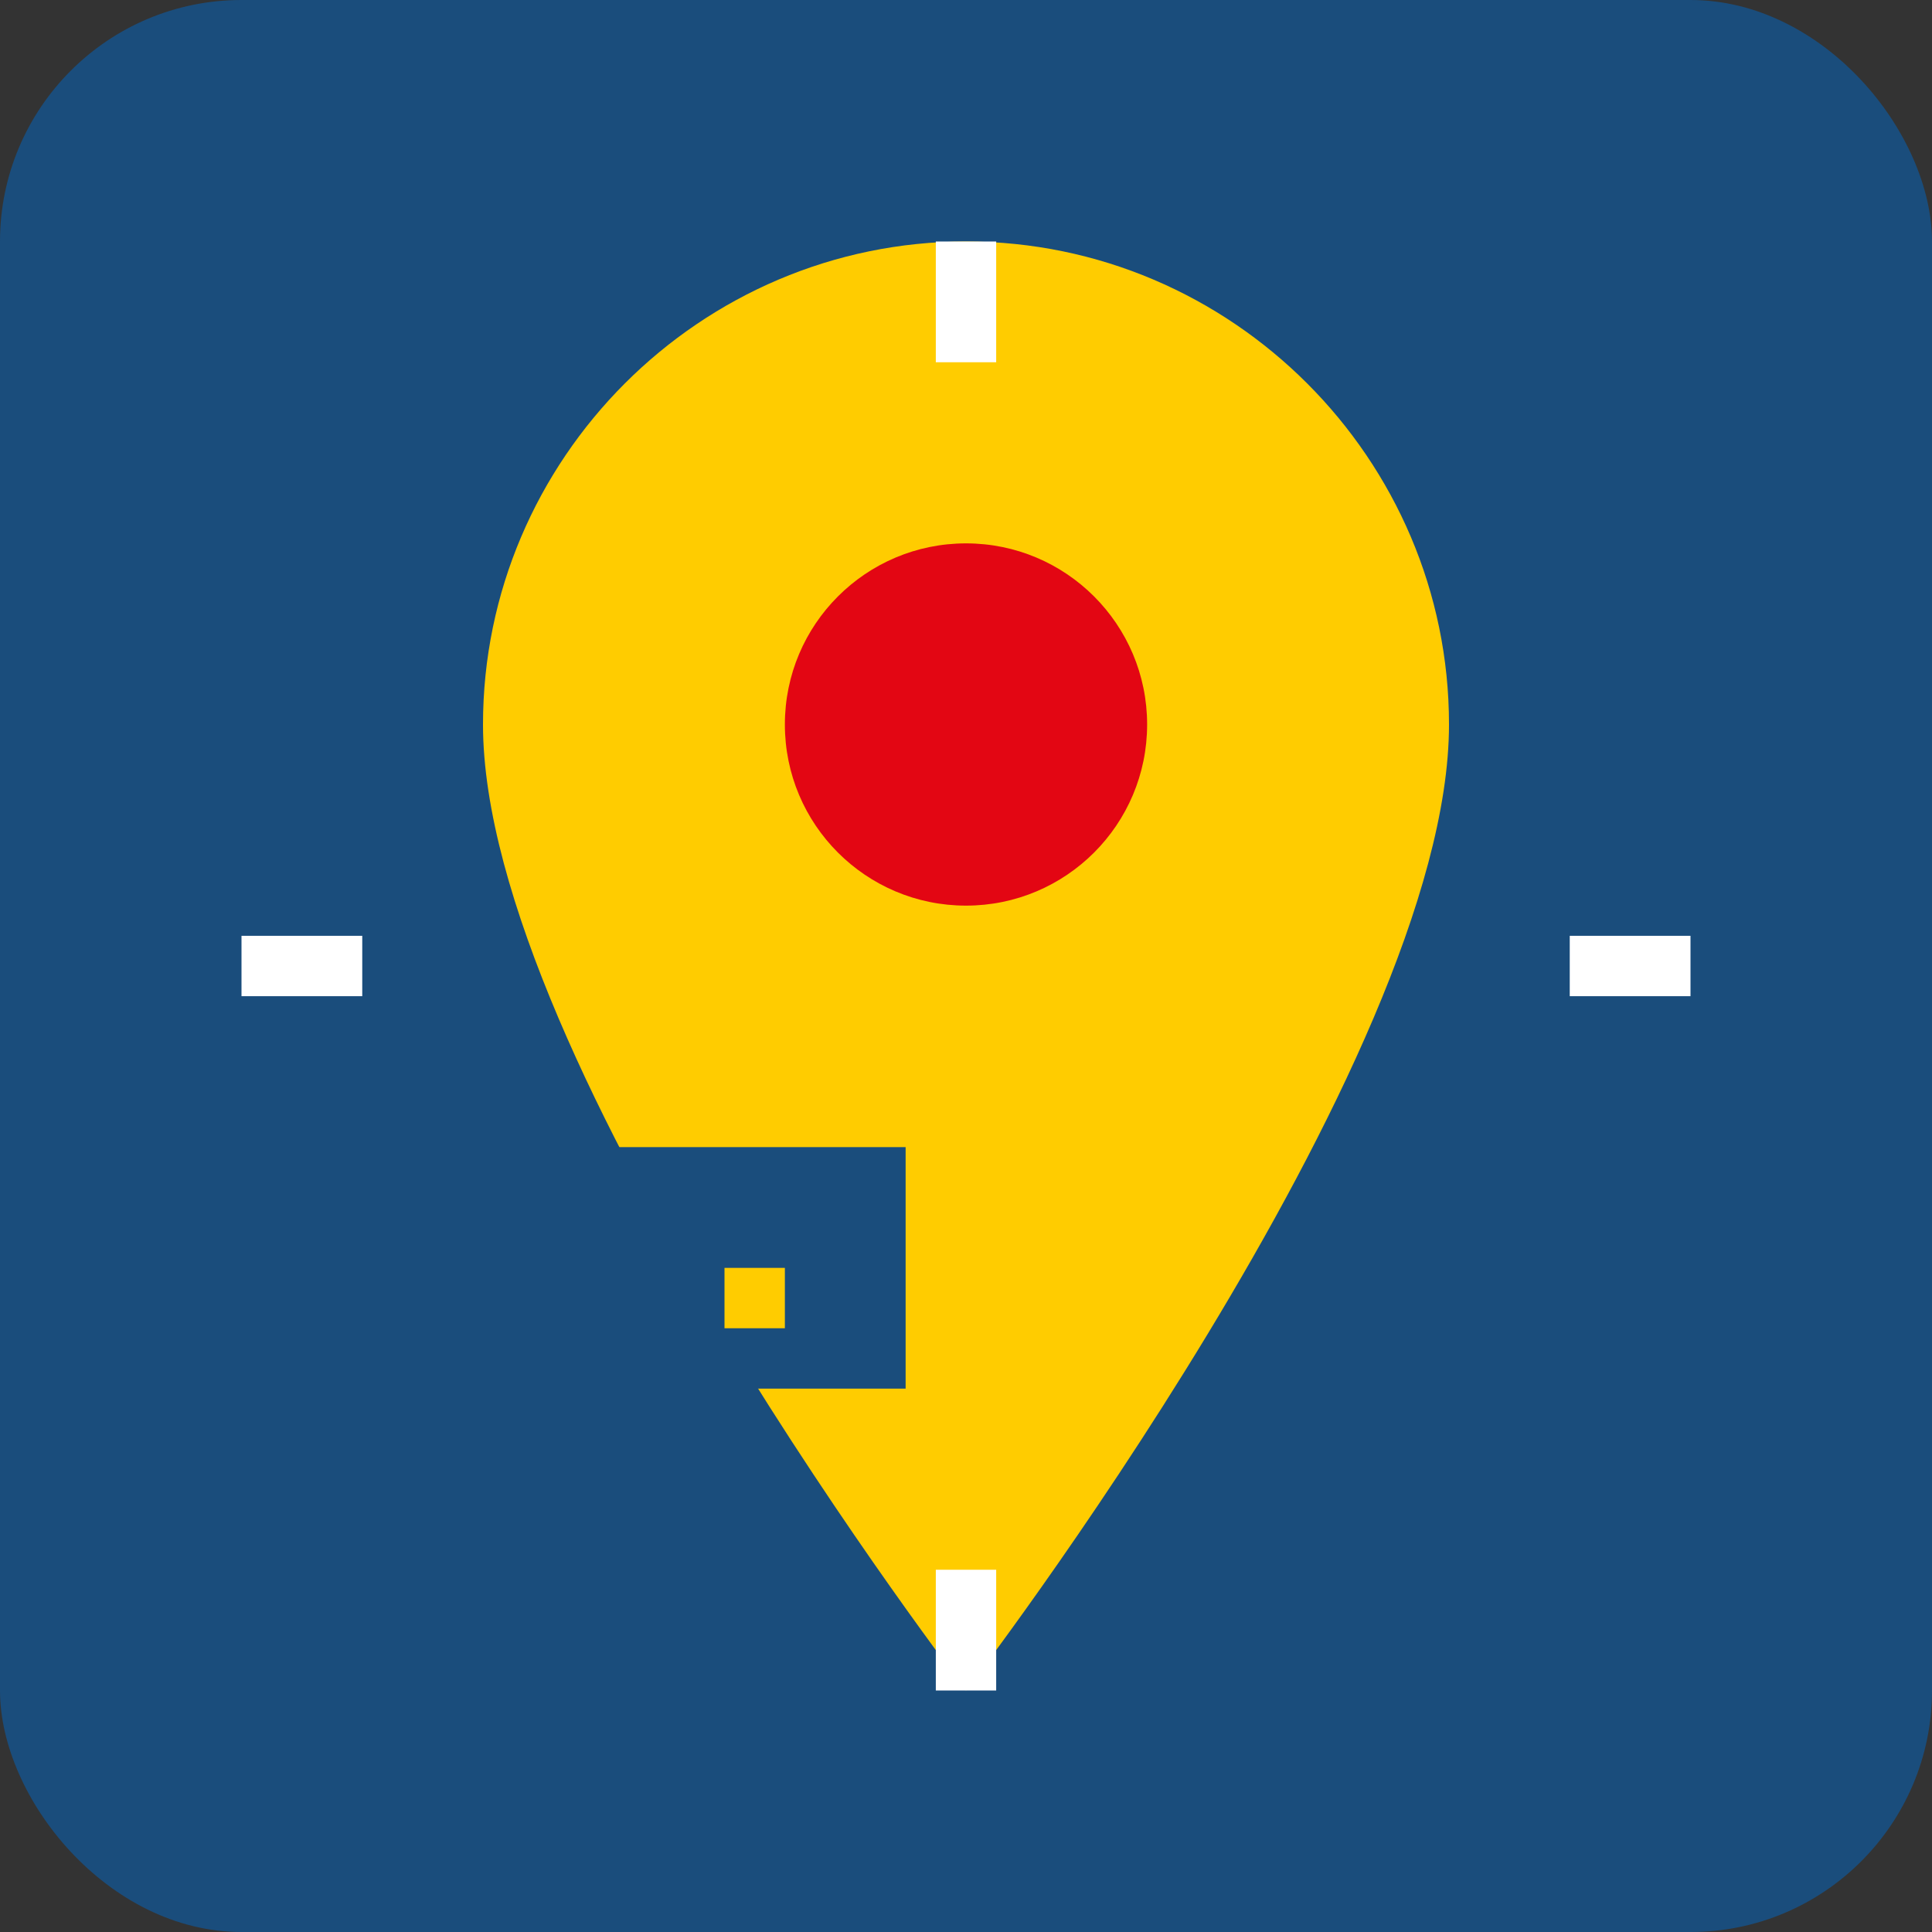 <svg width="32" height="32" viewBox="0 0 32 32" xmlns="http://www.w3.org/2000/svg">
  <rect x="0" y="0" width="32" height="32" fill="#333333" stroke="none"/>
  <!-- German-themed color palette used: Deep Prussian Blue (#1a4d7c), German Red (#e30613), German Gold (#ffcc00) -->
  
  <!-- Background -->
  <rect width="32" height="32" rx="4" fill="#1a4d7c"/>
  
  <!-- Map pin shape in gold -->
  <path d="M16 4c-4.4 0-8 3.6-8 8 0 5.6 8 16 8 16s8-10.4 8-16c0-4.4-3.6-8-8-8z" fill="#ffcc00"/>
  
  <!-- Inner circle in red -->
  <circle cx="16" cy="12" r="3" fill="#e30613"/>
  
  <!-- Stylized "P" for ProPeStram -->
  <path d="M10 20v4h2v-1h3v-4h-5z M12 21h1v1h-1z" fill="#1a4d7c"/>
  
  <!-- Compass lines suggesting travel/direction -->
  <path d="M16 28v-2 M16 6v-2 M28 16h-2 M6 16h-2" stroke="#ffffff" stroke-width="1"/>
</svg>
